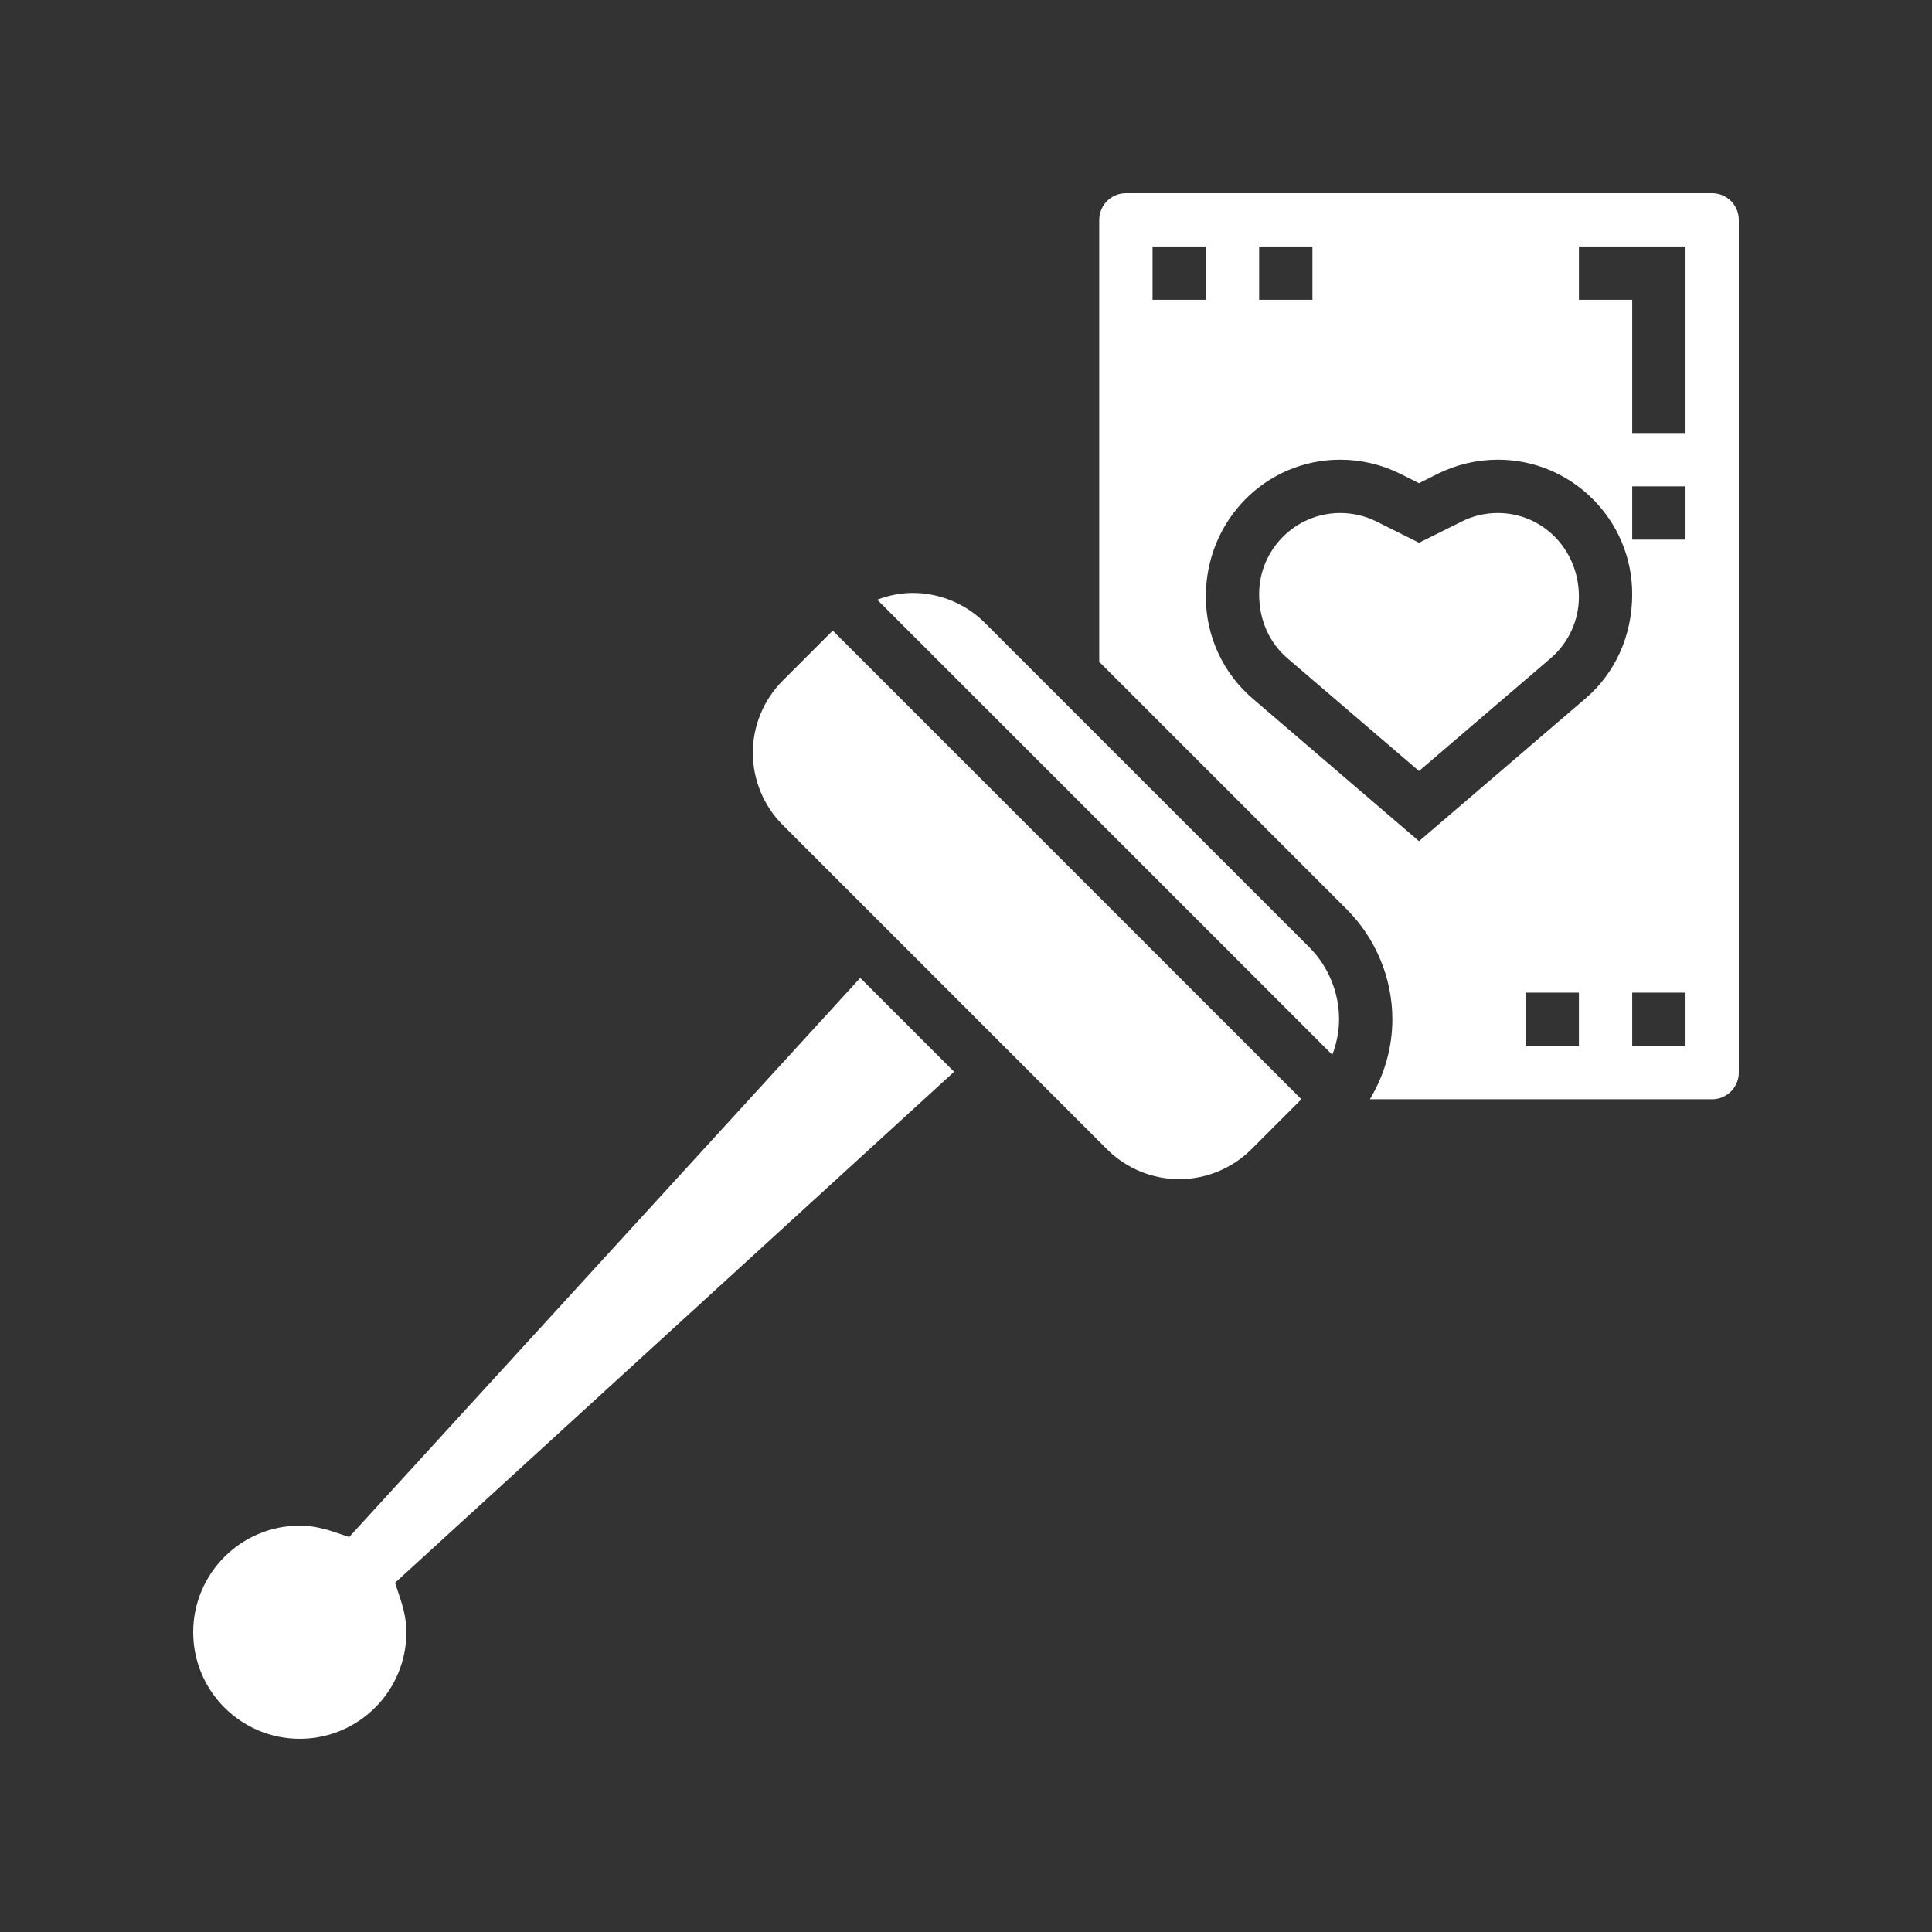 <svg xmlns="http://www.w3.org/2000/svg" xmlns:xlink="http://www.w3.org/1999/xlink" width="500" zoomAndPan="magnify" viewBox="0 0 375 375" height="500" preserveAspectRatio="xMidYMid meet" version="1.0"><rect x="0" y="0" width="375" height="375" fill="#333333" stroke="none"/><defs><clipPath id="3f1ff817ec"><path d="M 37.5 189 L 186 189 L 186 337.5 L 37.5 337.5 Z M 37.5 189 " clip-rule="nonzero"/></clipPath><clipPath id="c353611716"><path d="M 213 37.5 L 337.5 37.5 L 337.5 214 L 213 214 Z M 213 37.5 " clip-rule="nonzero"/></clipPath></defs><path fill="#ffffff" d="M 191.156 120.887 C 187.461 117.188 182.367 115.086 177.156 115.086 C 174.793 115.086 172.469 115.57 170.266 116.398 L 258.602 204.734 C 259.43 202.531 259.914 200.207 259.914 197.844 C 259.914 192.633 257.812 187.539 254.113 183.844 L 191.156 120.887 " fill-opacity="1" fill-rule="nonzero"/><g clip-path="url(#3f1ff817ec)"><path fill="#ffffff" d="M 166.973 189.805 L 67.785 298.324 L 64.613 297.273 C 62.293 296.504 60.168 296.121 58.191 296.121 C 46.773 296.121 37.5 305.395 37.5 316.809 C 37.5 328.227 46.773 337.5 58.191 337.5 C 69.605 337.5 78.879 328.227 78.879 316.809 C 78.879 314.832 78.496 312.707 77.727 310.387 L 76.676 307.215 L 185.195 208.027 L 166.973 189.805 " fill-opacity="1" fill-rule="nonzero"/></g><path fill="#ffffff" d="M 290.727 99.57 C 288.281 99.57 285.855 100.133 283.676 101.246 L 275.43 105.348 L 267.188 101.227 C 265.004 100.133 262.582 99.57 260.137 99.57 C 251.469 99.57 244.398 106.641 244.398 115.309 C 244.398 120.422 246.398 124.766 249.891 127.773 L 275.43 149.656 L 300.969 127.773 C 304.465 124.766 306.465 120.422 306.465 115.812 C 306.465 106.641 299.395 99.57 290.727 99.57 " fill-opacity="1" fill-rule="nonzero"/><path fill="#ffffff" d="M 151.918 132.117 C 148.223 135.816 146.121 140.906 146.121 146.121 C 146.121 151.332 148.223 156.426 151.918 160.121 L 214.879 223.082 C 218.574 226.777 223.668 228.879 228.879 228.879 C 234.094 228.879 239.184 226.777 242.883 223.082 L 252.602 213.363 L 161.637 122.398 L 151.918 132.117 " fill-opacity="1" fill-rule="nonzero"/><g clip-path="url(#c353611716)"><path fill="#ffffff" d="M 327.156 84.051 L 316.809 84.051 L 316.809 58.191 L 306.465 58.191 L 306.465 47.844 L 327.156 47.844 Z M 327.156 104.742 L 316.809 104.742 L 316.809 94.398 L 327.156 94.398 Z M 327.156 203.016 L 316.809 203.016 L 316.809 192.672 L 327.156 192.672 Z M 307.699 135.613 L 275.43 163.273 L 243.164 135.613 C 237.367 130.664 234.051 123.43 234.051 115.812 C 234.051 100.922 245.75 89.223 260.137 89.223 C 264.176 89.223 268.199 90.172 271.812 91.973 L 275.43 93.789 L 279.047 91.973 C 282.664 90.172 286.684 89.223 290.727 89.223 C 305.113 89.223 316.809 100.922 316.809 115.309 C 316.809 123.43 313.496 130.664 307.699 135.613 Z M 306.465 203.016 L 296.121 203.016 L 296.121 192.672 L 306.465 192.672 Z M 223.707 47.844 L 234.051 47.844 L 234.051 58.191 L 223.707 58.191 Z M 244.398 47.844 L 254.742 47.844 L 254.742 58.191 L 244.398 58.191 Z M 332.328 37.5 L 218.535 37.5 C 215.688 37.5 213.363 39.824 213.363 42.672 L 213.363 128.461 L 261.43 176.527 C 267.047 182.145 270.258 189.906 270.258 197.844 C 270.258 203.32 268.703 208.695 265.895 213.363 L 332.328 213.363 C 335.176 213.363 337.5 211.039 337.5 208.191 L 337.5 42.672 C 337.5 39.824 335.176 37.5 332.328 37.5 " fill-opacity="1" fill-rule="nonzero"/></g></svg>